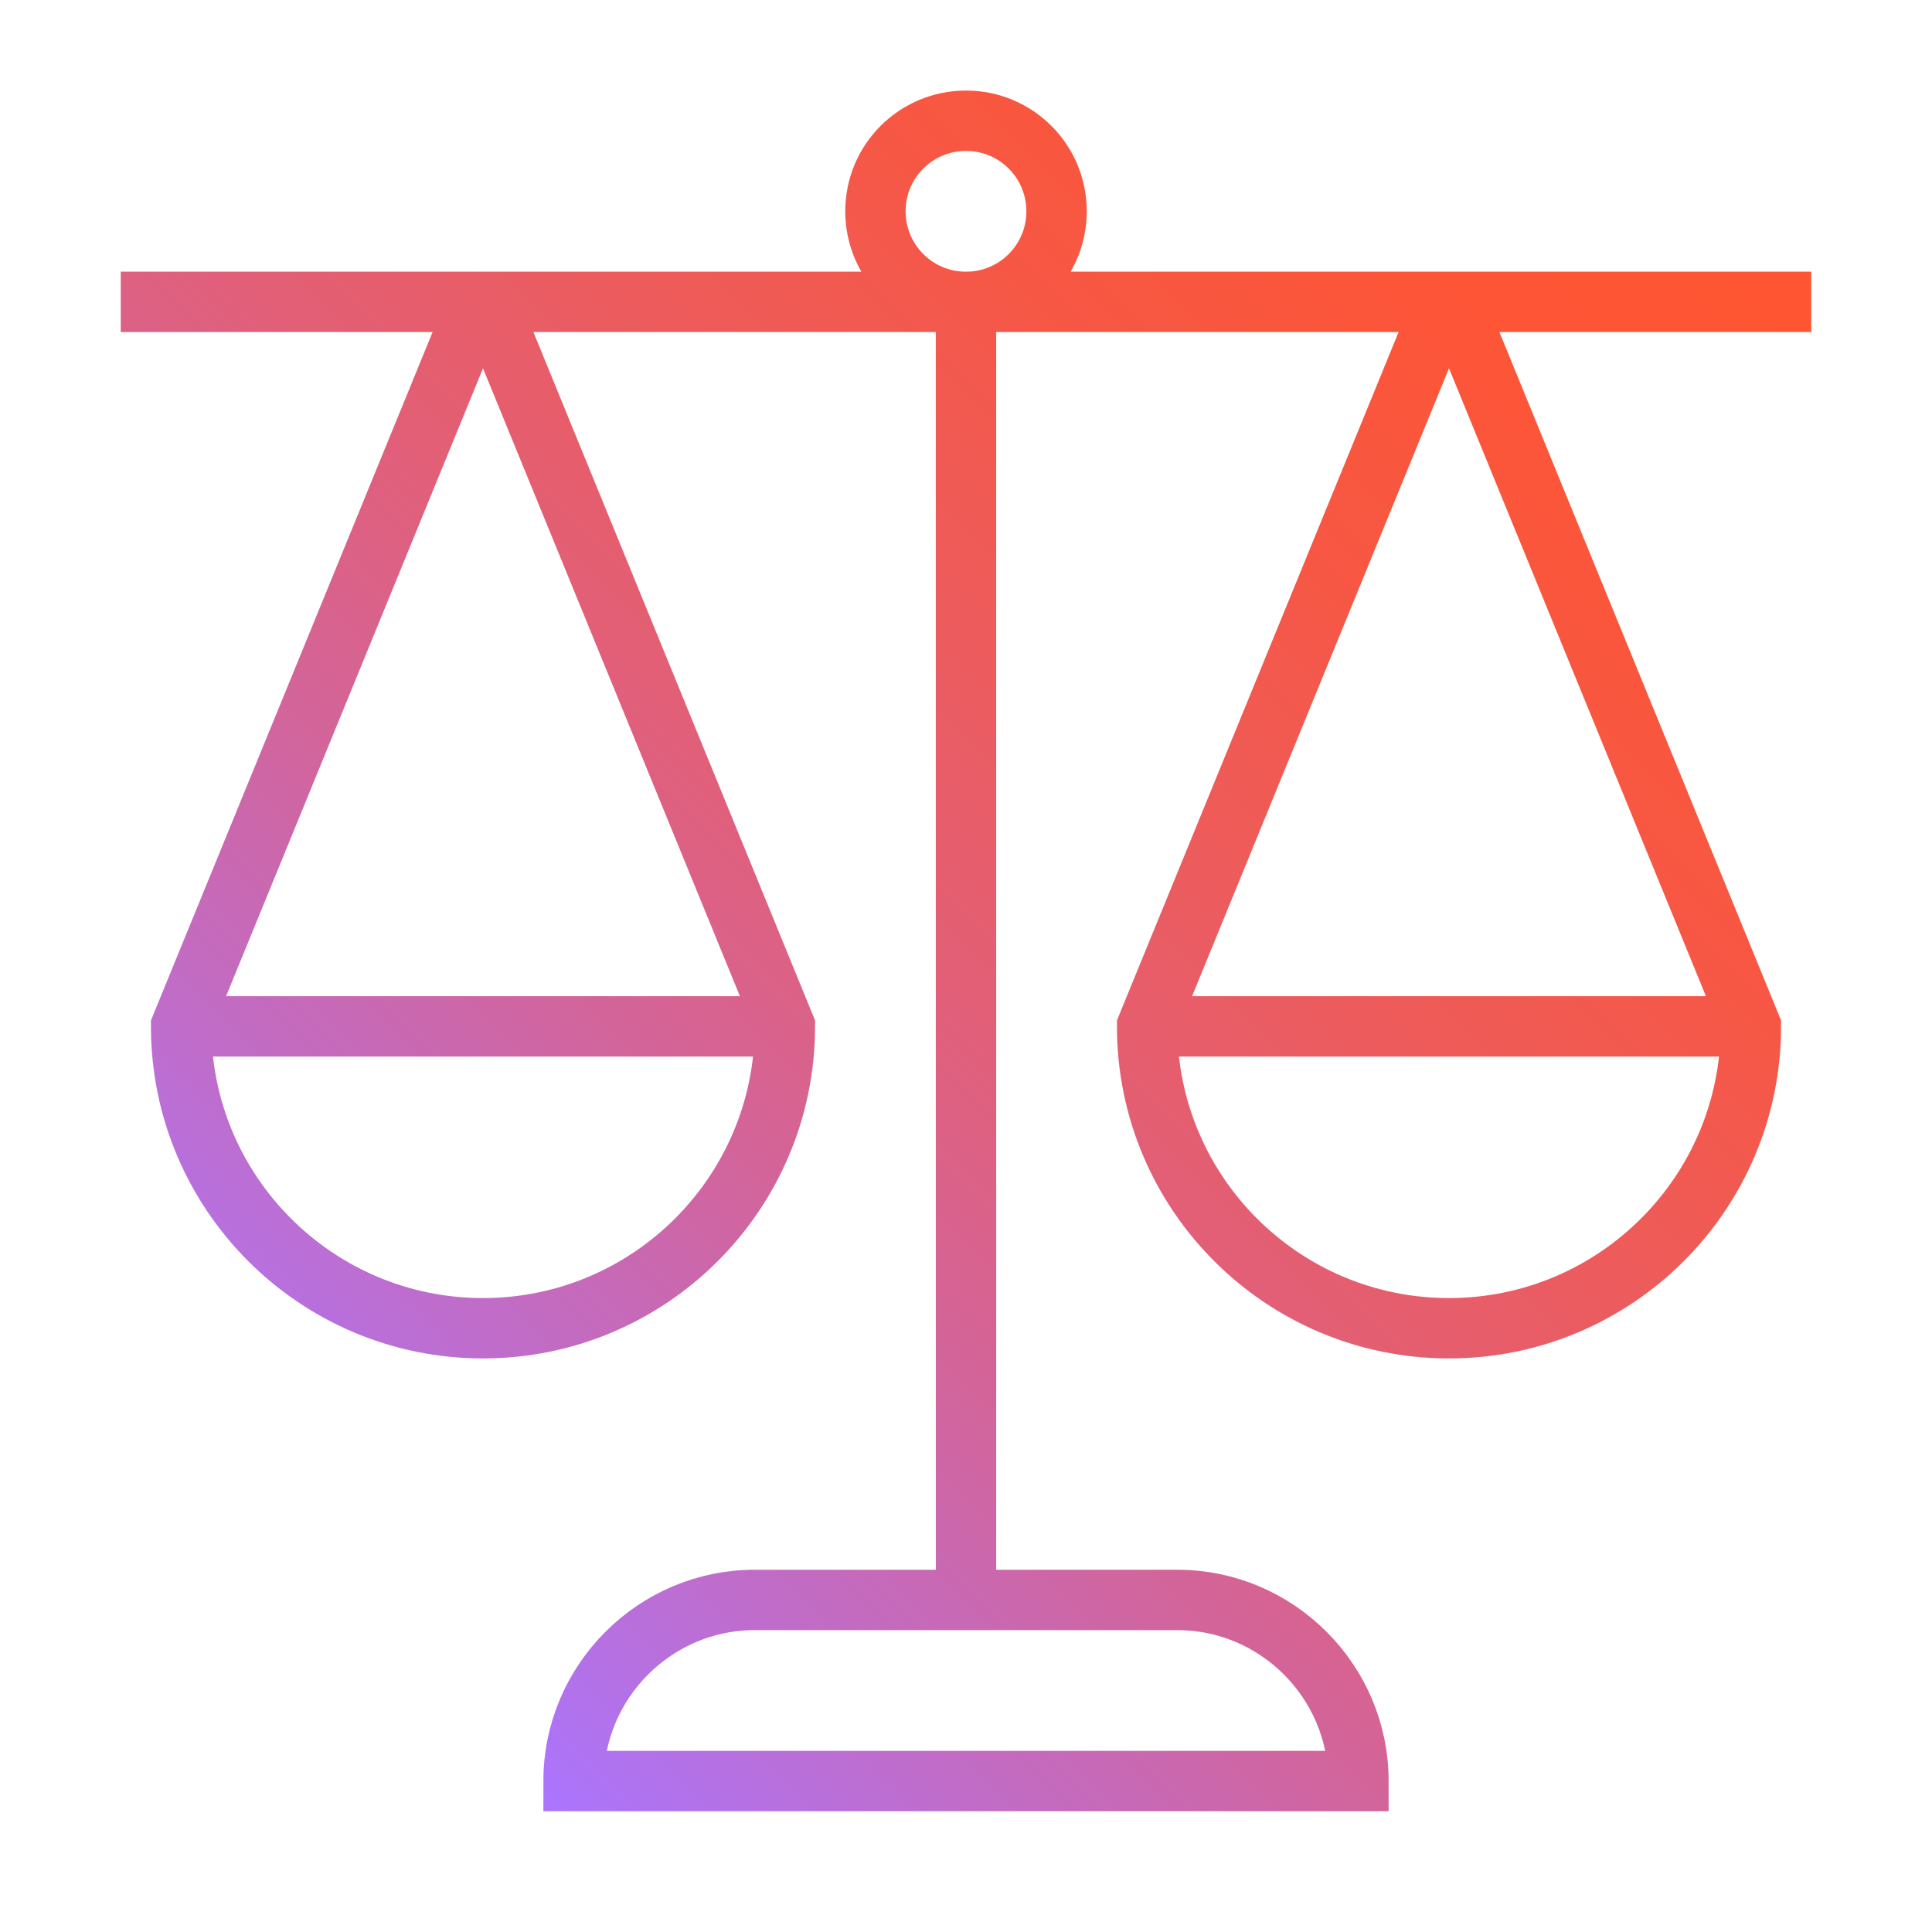 <?xml version="1.0" encoding="UTF-8"?>
<svg xmlns="http://www.w3.org/2000/svg" xmlns:xlink="http://www.w3.org/1999/xlink" id="Icons" width="64" height="64" viewBox="0 0 64 64">
  <defs>
    <style>
      .cls-1 {
        fill: none;
        stroke: url(#BT_Gradient);
        stroke-miterlimit: 10;
        stroke-width: 2px;
      }
    </style>
    <linearGradient id="BT_Gradient" data-name="BT Gradient" x1="8.75" y1="50.75" x2="55.25" y2="4.25" gradientUnits="userSpaceOnUse">
      <stop offset="0" stop-color="#aa75ff"></stop>
      <stop offset=".14" stop-color="#be6dcd"></stop>
      <stop offset=".29" stop-color="#d1659e"></stop>
      <stop offset=".44" stop-color="#e25f77"></stop>
      <stop offset=".59" stop-color="#ee5b59"></stop>
      <stop offset=".73" stop-color="#f75743"></stop>
      <stop offset=".87" stop-color="#fd5536"></stop>
      <stop offset="1" stop-color="#ff5532"></stop>
    </linearGradient>
  </defs>
  <path class="cls-1" d="m45,59h0c0-3.3-2.7-6-6-6h-14c-3.3,0-6,2.7-6,6h0s26,0,26,0ZM35,7c0,1.66-1.34,3-3,3s-3-1.34-3-3,1.34-3,3-3,3,1.34,3,3Zm-31,3h56m-28,0v44M16,9.56l10,24.44c0,5.52-4.48,10-10,10s-10-4.48-10-10l10-24.44m-10,24.44h20m22-24.44l10,24.44c0,5.52-4.48,10-10,10s-10-4.48-10-10l10-24.44m-10,24.44h20"></path>
</svg>
